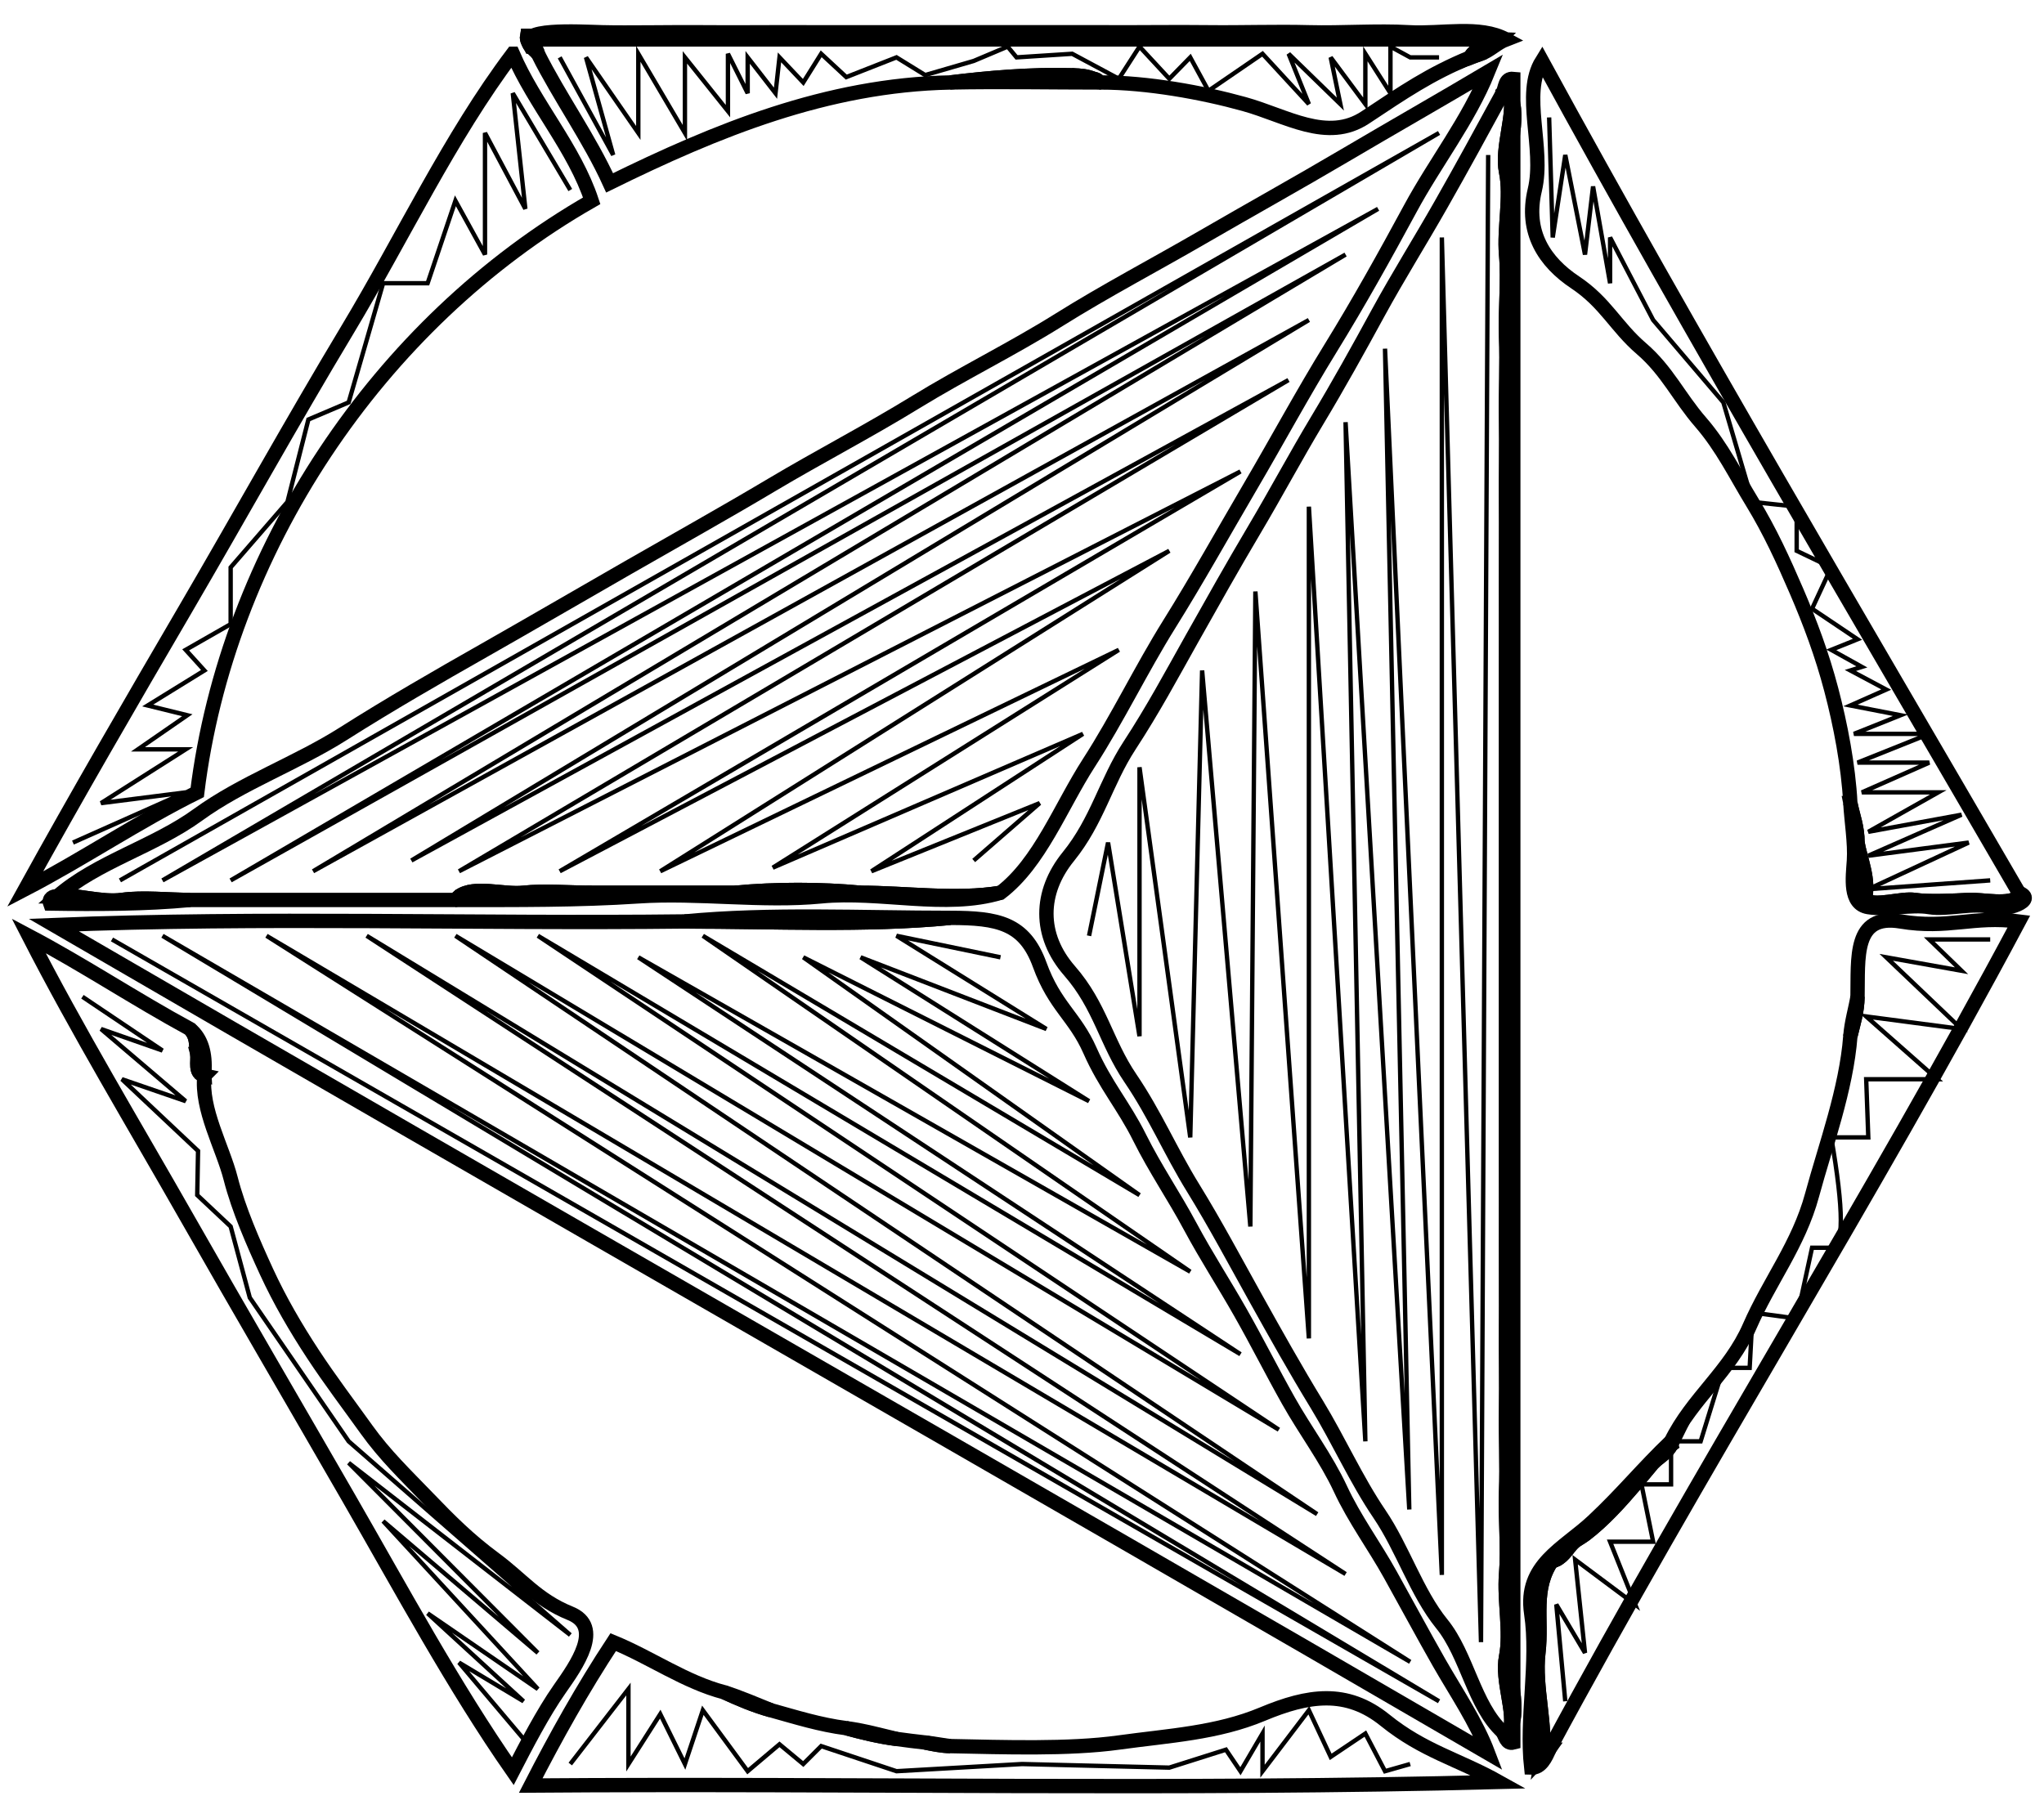 <svg id="eUnLGKzhivo1" xmlns="http://www.w3.org/2000/svg" xmlns:xlink="http://www.w3.org/1999/xlink" viewBox="0 0 570 501" shape-rendering="geometricPrecision" text-rendering="geometricPrecision" project-id="b7b21f919cf049ceaf72cd29e00d1dba" export-id="ec435eb636c9452e913976a42c5372f0" cached="false" width="570" height="501"><path d="M155,75c-.49-.98-1.22-1.79-1-3c90.17.67,181.65-1.33,271,1-1.55,1.55-4.17,1.83-5,4c2.58-.96,4.42-3.01,7-4-7.38-4.02-17.94-1.48-27-2s-18.79.24-28,0-18.72.11-28,0-18.69.05-28,0-18.68.03-28,0-19.79.03-29,0-19.12.04-28,0-19.74.08-28,0-21.09.18-28,0-24.37-1.28-20,4Z" transform="translate(-7-62)" fill="none" fill-opacity="0" stroke="#000" stroke-width="4"/><path d="M155,75c.53.64,1.51,1.38,2,2-.28-1.29-1.6-2.43-1-4c89,0,178,0,267,0-1.5,2.07-4.87,2.54-6,5c.99-.41,2.07-.63,3-1c.83-2.17,3.45-2.45,5-4-89.35-2.33-180.83-.33-271-1-.22,1.21.51,2.02,1,3Z" transform="translate(-7-62)" fill="none" fill-opacity="0" stroke="#000" stroke-width="4"/><path d="M157,77c6.12,12.2,14.35,23.56,20,36c29.68-14.6,60.55-27.31,95-28c10.64-1.29,22.35-2.33,34-2c2.51.07,4.08.23,6,1c1.16.13,1.33.83,2,1c12.91,0,28.24,2.77,39.97,6.03c11.73,3.25,23.14,10.8,33.78,3.72C398.4,87.68,405.72,82.65,417,78c1.13-2.46,4.5-2.93,6-5-89,0-178,0-267,0-.6,1.57.72,2.71,1,4Z" transform="translate(-7-62)" fill="none" fill-opacity="0" stroke="#000" stroke-width="4"/><path d="M150,77c-17.52,23.23-30.67,51.28-46.08,76.92s-30.04,52.01-45.14,77.86C43.67,257.63,28.45,283.82,14,310c16.21-8.42,31.65-18.9,48-27c8.25-66.85,50.1-130.75,110-165-4.84-14.65-15.92-26.88-22-41Z" transform="translate(-7-62)" fill="none" fill-opacity="0" stroke="#000" stroke-width="4"/><path d="M523,286c.67,3.45,2,6.6,2,11c.76,4.67,3.44,10.37,2,16c2.9,2.03,10.21-.6,14,0s11.13.2,15,0s11.46,1.62,14-1c-.24-.31,0-1,0-1-44.73-77.01-90.45-154-133-232-5.76,9.26.81,24.26-2,36s2.74,20.09,11.25,25.75c8.51,5.67,11.3,12.31,18.5,18.5s10.45,13.54,16.5,20.5c6.04,6.97,9.7,14.65,14.5,22.5c4.79,7.86,8.52,15.99,12.28,24.72c3.75,8.73,7.08,17.62,9.64,27.36c2.57,9.74,4.76,21.11,5.33,31.67Z" transform="translate(-7-62)" fill="none" fill-opacity="0" stroke="#000" stroke-width="4"/><path d="M23,312c4.76-.76,12.17,1.82,18,1s13.05,0,19,0c24.67,0,49.33,0,74,0c.23-.05.7-.78,1-1c4.25-3.13,12.44-.38,18-1s13.25,0,19,0c13.33,0,26.67,0,40,0c11-1.06,24.07-1.06,35,0c12.4,0,26.8,2.06,39,0c10.99-8.38,16.76-24,24.7-36.3s14.56-26.1,22.38-38.62s15.12-25.65,22.6-38.4s14.6-25.95,22.4-38.6s15.16-25.86,22.17-38.83c7-12.98,16.23-24.64,21.75-38.25-13.24,7.85-26.53,15.42-39.77,23.23s-26.73,15.31-40,23-26.93,14.85-39.98,23.02c-13.06,8.16-26.86,14.9-40.02,22.98-13.17,8.08-26.82,15.15-40,23s-26.75,15.42-39.98,23.02c-13.23,7.59-26.72,15.45-40,23-13.29,7.54-26.71,15.27-39.57,23.43s-28.29,13.69-40.45,22.55-28.2,13.13-39.23,22.77Z" transform="translate(-7-62)" fill="none" fill-opacity="0" stroke="#000" stroke-width="4"/><path d="M272,85c13.89-.28,28.12,0,42,0-.67-.17-.84-.87-2-1-1.91-.22-4.71-.85-6-1-11.65-.33-23.36.71-34,2Z" transform="translate(-7-62)" fill="none" fill-opacity="0" stroke="#000" stroke-width="4"/><path d="M312,84c-1.92-.77-3.49-.93-6-1c1.29.15,4.09.78,6,1Z" transform="translate(-7-62)" fill="none" fill-opacity="0" stroke="#000" stroke-width="4"/><path d="M426,88c.82-.75,1.48-1.04,2,0c3.53,7.06-1.52,17.88,0,26s-.69,18.4,0,27-.31,18.18,0,27-.14,18.08,0,27-.06,18.04,0,27-.03,18.03,0,27-.01,18.05,0,27s0,18.09,0,27s0,17.09,0,26s.01,18.05,0,27s.03,18.03,0,27s.07,18.04,0,27s.15,18.08,0,27s.33,18.17,0,27s.73,18.37,0,27s1.63,18.81,0,27s3.6,19.8,0,27c-.41.81-1.28.66-2,0c.77,1.16,1.08,3.51,3,3c0-154.67,0-309.33,0-464-2.39-.24-2.14,2.42-3,4Z" transform="translate(-7-62)" fill="none" fill-opacity="0" stroke="#000" stroke-width="4"/><path d="M426,88c-5.57,10.25-11.29,20.74-17.08,30.92-5.78,10.19-12.05,20.17-17.62,30.38-5.57,10.22-10.98,19.98-17,30-6.02,10.03-11.53,20.36-17.53,30.47s-11.71,20.28-17.47,30.53c-5.76,10.26-10.71,19.53-17.33,29.67-6.62,10.15-8.95,20.97-17.05,30.95-8.1,9.97-8.3,21.94.33,31.83s10.13,19.91,17,30c6.86,10.1,11.19,20.42,17.45,30.55c6.25,10.14,11.73,20.48,17.38,30.62s11.16,19.99,17.17,29.83c6,9.85,10.98,21.03,17.45,30.55c6.46,9.52,10.32,21.92,17.38,30.62c7.06,8.69,8.98,22.8,16.92,30.08.72.66,1.59.81,2,0c1.76-5.22-2.36-14.17-1-21s-.61-15.71,0-23-.28-15.5,0-23-.12-15.41,0-23-.06-15.37,0-23-.03-15.35,0-23-.01-15.34,0-23-.01-15.34,0-23s0-15.33,0-23c0-7.66,0-15.33,0-23s0-15.33,0-23c0-7.66.01-15.34,0-23s.01-15.34,0-23s.03-15.35,0-23s.06-15.37,0-23s.13-15.4,0-23s.29-15.49,0-23s.65-15.68,0-23s1.44-16.11,0-23s2.78-16.72,1-22c-.52-1.04-1.18-.75-2,0Z" transform="translate(-7-62)" fill="none" fill-opacity="0" stroke="#000" stroke-width="4"/><path d="M428,545c3.6-7.2-1.63-18.81,0-27s-.73-18.37,0-27-.33-18.17,0-27-.15-18.08,0-27-.07-18.04,0-27-.03-18.03,0-27-.01-18.05,0-27s0-18.09,0-27s0-17.09,0-26s.01-18.05,0-27s.03-18.03,0-27s.06-18.04,0-27s.14-18.08,0-27s.31-18.18,0-27s.69-18.4,0-27s1.52-18.88,0-27s3.53-18.94,0-26c1.78,5.28-2.44,15.11-1,22s-.65,15.68,0,23-.29,15.49,0,23-.13,15.4,0,23-.06,15.37,0,23-.03,15.35,0,23-.01,15.34,0,23-.01,15.34,0,23s0,15.34,0,23c0,7.67,0,15.33,0,23s0,15.34,0,23c0,7.67.01,15.34,0,23s.01,15.34,0,23s.03,15.35,0,23s.06,15.37,0,23s.12,15.41,0,23s.28,15.5,0,23s.61,15.71,0,23s1.36,16.17,0,23s2.76,15.78,1,21Z" transform="translate(-7-62)" fill="none" fill-opacity="0" stroke="#000" stroke-width="4"/><path d="M570,311c0,0-.24.69,0,1c1.43,1.81-10.11,1.98-16,2s-12.98-.93-21,0-8-5.13-8-13c0-1.33,0-2.67,0-4c0-4.4-1.33-7.55-2-11c.26,4.8,1.32,11.23,1,16s-1.4,12.13,4,13s11.92-.85,17,0s12.65-1.41,17,0s13.3-2.02,8-4Z" transform="translate(-7-62)" fill="none" fill-opacity="0" stroke="#000" stroke-width="4"/><path d="M525,301c.26,1.87.4,10.88,2,12c1.44-5.63-1.24-11.33-2-16c0,1.33,0,2.67,0,4Z" transform="translate(-7-62)" fill="none" fill-opacity="0" stroke="#000" stroke-width="4"/><path d="M570,312c-2.54,2.62-10.13.8-14,1s-11.21.6-15,0-11.1,2.03-14,0c-1.6-1.12-1.74-10.13-2-12c0,7.87-.02,13.93,8,13s15.11.02,21,0s17.43-.19,16-2Z" transform="translate(-7-62)" fill="none" fill-opacity="0" stroke="#000" stroke-width="4"/><path d="M212,311c11.67,0,23.33,0,35,0-10.93-1.06-24-1.06-35,0Z" transform="translate(-7-62)" fill="none" fill-opacity="0" stroke="#000" stroke-width="4"/><path d="M135,312c11.85-1.71,25.7.09,37-1-5.75,0-13.44-.62-19,0s-13.75-2.13-18,1Z" transform="translate(-7-62)" fill="none" fill-opacity="0" stroke="#000" stroke-width="4"/><path d="M135,312c-.3.22-.77.95-1,1c17.01,0,34.33.11,51-1s34.57,1.6,51,0s34.78,3.62,50-1c-12.2,2.06-26.6,0-39,0-11.67,0-23.33,0-35,0-13.33,0-26.67,0-40,0-11.3,1.09-25.15-.71-37,1Z" transform="translate(-7-62)" fill="none" fill-opacity="0" stroke="#000" stroke-width="4"/><path d="M60,313c-5.95,0-13.17-.82-19,0s-13.24-1.76-18-1c-1.19-.15-2.51.6-2,2c12.93.2,26.8.18,39-1Z" transform="translate(-7-62)" fill="none" fill-opacity="0" stroke="#000" stroke-width="4"/><path d="M198,319c24.43,0,50.42,1.28,74-1-24.44,0-50.34-1.29-74,1Z" transform="translate(-7-62)" fill="none" fill-opacity="0" stroke="#000" stroke-width="4"/><path d="M198,319c-58.52.67-118.24-1.33-176,1c133,77.33,266.8,153.47,400,231-3.33-8.79-9.01-17.09-13.7-25.3-4.68-8.22-9-16.28-13.55-24.45-4.54-8.18-10.02-15.53-13.97-24.03-3.96-8.49-9.85-16.3-14.47-24.53-4.63-8.22-8.72-16.39-13.39-24.61-4.66-8.23-9.42-15.47-14-24-4.57-8.53-9.72-15.97-14.15-24.85s-9.54-14.56-13.8-24.2c-4.26-9.65-9.82-12.34-14.04-23.96C292.7,319.46,285.28,318,272,318c-23.58,2.28-49.57,1-74,1Z" transform="translate(-7-62)" fill="none" fill-opacity="0" stroke="#000" stroke-width="4"/><path d="M525,340c-.09,4.32-1.16,7.44-2,11-1.13,14.82-6.95,30.54-10.68,44.32s-11.93,24.05-17.4,36.6-16.02,20.06-21.92,32.08c-.2.4,0,1,0,1-1.1,2.25-3.39,3.39-5,5-1.66,1.94-3.38,4.11-5,6-4.17,4.88-8.9,10.15-14,14-.94.71-2.1,1.32-3,2-1.75,1.6-2.76,3.9-5,5-.4.2-1,0-1,0-5.7,8.16-2.86,16.39-4,26s2.45,20.67,1,29c.43-.47,1.74-1.62,2-2c41.79-77.73,89.66-153.39,131-231-12.69-1.67-19.75,2.22-33,0s-11.78,10.2-12,21Z" transform="translate(-7-62)" fill="none" fill-opacity="0" stroke="#000" stroke-width="4"/><path d="M64,362c-2.85-.61-1.67-4.04-2-6-.49-2.96.07-4.6-2-7-15.24-8.27-29.74-17.94-45-26c13.67,26.65,29.43,52.77,44.23,78.77s30.17,52.25,45,78s29.41,52.78,45.77,76.23c3.78-7.31,8.37-16.2,13.08-22.92c4.72-6.71,12.24-17.33,2.95-21.11-9.3-3.77-13.53-9.58-20.95-15.05-7.42-5.48-12.56-10.65-18.83-17.17-6.28-6.51-11.89-11.88-17-19-5.1-7.12-10.11-13.69-14.95-21.05-4.84-7.37-9.29-15.01-12.98-23.02-3.68-8.01-7.77-17.29-10-26s-8.34-19.28-7.32-28.68Z" transform="translate(-7-62)" fill="none" fill-opacity="0" stroke="#000" stroke-width="4"/><path d="M523,351c.84-3.56,1.91-6.68,2-11-.54,3.33-1.69,6.96-2,11Z" transform="translate(-7-62)" fill="none" fill-opacity="0" stroke="#000" stroke-width="4"/><path d="M62,356c.32,1.32,1.36,3.75,2,5c.34-5.09-.77-9.38-4-12c2.07,2.4,1.51,4.04,2,7Z" transform="translate(-7-62)" fill="none" fill-opacity="0" stroke="#000" stroke-width="4"/><path d="M64,362c0,0-.03-.5,0-1-.64-1.25-1.68-3.68-2-5c.33,1.96-.85,5.39,2,6Z" transform="translate(-7-62)" fill="none" fill-opacity="0" stroke="#000" stroke-width="4"/><path d="M439,550c-.26.38-1.57,1.53-2,2-.59.66-.83,2.01-2,2c.58-9.68-.77-21.54,0-31s-3.55-20.21,5-26c0,0,.6.2,1,0c1.42-2.04,3.08-3.55,5-5c.9-.68,2.06-1.29,3-2c4.69-4.3,9.53-9.53,14-14c1.62-1.89,3.34-4.06,5-6c1.61-1.88,2.98-3.59,5-5c0,0-.2-.6,0-1-7.82,7.45-13.49,14.51-21.75,22.25s-19.29,12.19-17.25,25.75-1.53,29.25,0,43c2.76.12,4.09-2.91,5-5Z" transform="translate(-7-62)" fill="none" fill-opacity="0" stroke="#000" stroke-width="4"/><path d="M468,470c1.61-1.61,3.9-2.75,5-5-2.02,1.41-3.39,3.12-5,5Z" transform="translate(-7-62)" fill="none" fill-opacity="0" stroke="#000" stroke-width="4"/><path d="M449,490c5.1-3.85,9.83-9.12,14-14-4.47,4.47-9.31,9.7-14,14Z" transform="translate(-7-62)" fill="none" fill-opacity="0" stroke="#000" stroke-width="4"/><path d="M441,497c2.24-1.1,3.25-3.4,5-5-1.92,1.45-3.58,2.96-5,5Z" transform="translate(-7-62)" fill="none" fill-opacity="0" stroke="#000" stroke-width="4"/><path d="M437,552c1.45-8.33-2.14-19.39-1-29s-1.7-17.84,4-26c-8.55,5.79-4.23,16.54-5,26s.58,21.32,0,31c1.17.01,1.41-1.34,2-2Z" transform="translate(-7-62)" fill="none" fill-opacity="0" stroke="#000" stroke-width="4"/><path d="M272,549c-2.61-.05-5.04-.62-7-1-2.75-.28-5.21-.64-8-1-4.93-.64-9.74-1.84-14-3-7.4-.96-14.1-3.08-21-5-4.73-1.32-8.94-3.14-13-5-10.95-2.86-20.49-9.69-31-14-8.52,12.95-16,26.35-23,40c89.85-.67,180.9,1.33,270-1-11.38-6.36-21.03-8.54-31.77-17.23s-21.45-7.01-34.16-1.7c-12.71,5.32-26.06,5.99-40.07,7.93-14,1.94-32.3,1.29-47,1Z" transform="translate(-7-62)" fill="none" fill-opacity="0" stroke="#000" stroke-width="4"/><path d="M222,539c-4.04-1.62-8.55-3.58-13-5c4.06,1.86,8.27,3.68,13,5Z" transform="translate(-7-62)" fill="none" fill-opacity="0" stroke="#000" stroke-width="4"/><path d="M257,547c-4.31-1.02-9.14-2.37-14-3c4.26,1.16,9.07,2.36,14,3Z" transform="translate(-7-62)" fill="none" fill-opacity="0" stroke="#000" stroke-width="4"/><path d="M272,549c-1.56-.15-4.79-.77-7-1c1.96.38,4.39.95,7,1Z" transform="translate(-7-62)" fill="none" fill-opacity="0" stroke="#000" stroke-width="4"/><path d="M40.445,307.545L408.3,99.083L52.306,307.545L391.3,120.25L71.32,307.545L382.23,133l-287.93,172l277.7-153.75-250.284,150.75l244.594-134-231.31,137l217.92-111.5-189.84,111.5l170-89.377-141.954,89.377L319,243.25l-96.5,60.75l86.5-37.32-59,38.32l46.93-19-18.399,16" transform="translate(-7-62)" fill="none" stroke="#000" stroke-width="1.216"/><path d="M422,105.23L420,520L409.08,128.23v373.02l-15.85-342L400,483L382.23,179.75L387.75,464L372,203.314v231.972L357.08,226.97l-1.4,177.11L342.23,249l-3.31,130.23L324.77,276v75L316,297l-5.3,26" transform="translate(-7-62)" fill="none" stroke="#000" stroke-width="1.216"/><path d="M38.227,324.018L408.3,536.5L52.306,323L400.25,525.5L81.32,323L382.23,501L109.25,323L374.3,484.3L134,323L363.622,460.75L157,323L352.92,439.7L185,329l153.92,87.68-135.92-93.68l121.77,72.32-93.77-66.32l79.7,40.122L247,329l51.811,20-41.811-26l29,6" transform="translate(-7-62)" fill="none" stroke="#000" stroke-width="1.216"/><path d="M166.03,554l16.22-20.92v20.92l8.876-13.918L198,554l5-15l12.5,17l8.872-7.5L231,554l5-5l21,7l35-2l41.08,1.003L348.87,550l4.05,6L359.07,545.5v10.5L372,539l6.08,13l9.67-6.5l5.48,10.5l7.02-2" transform="translate(-7-62)" fill="none" stroke="#000" stroke-width="1.216"/><path d="" transform="translate(-7-62)" fill="none" stroke="#000" stroke-width="1.216"/><path d="M29.985,340l22.321,15-17.135-6L58.78,369.122l-17.78-6.122l21.23,20-.23,12.32l9.32,8.76l5.337,19.84l27.573,40.08l61.8,54-61.8-48l52.77,53-43.163-36.75L157,533.08l-30.75-21.11l26.75,24.53-18-10.8l18,21.3" transform="translate(-7-62)" fill="none" stroke="#000" stroke-width="1.216"/><path d="M27.344,297L58.78,283l-23.609,3L58.78,271h-13.312L59.23,261.483l-11.044-2.719L64,249l-5.22-5.75l12.54-7.17v-15.83l15.833-18.25l5.847-23l11.23-4.77l9.607-33.23h12.413l7.75-23l8.25,15v-33.917l11.25,21.167-3.5-32.25l16.03,27" transform="translate(-7-62)" fill="none" stroke="#000" stroke-width="1.216"/><path d="M163.08,78L178,105.23L170.415,78L185,99.083L185,77L198,99.083L198,78l12,15v-16l5.5,11v-10l7.764,10l1.109-10l6.628,7l5-8l7,6.5l14-5.5l8,4.938L278.531,79l9.469-4l2.48,3l15.52-1l13,6.969L324.77,75l8.31,8.969L338.92,78l5.08,9.326L359.07,77l12.93,14.03-5.65-14.03l14.43,14.03-2.7-13.03l9.67,13.03v-14.03l7,11v-13l5.5,3h8.05" transform="translate(-7-62)" fill="none" stroke="#000" stroke-width="1.216"/><path d="M439,94.75l1,33.48l3.5-23L449,133l2.25-19L456,141v-12.77l12,23.02l19.583,22.98L495.75,202l12.28,1.314v12.309l9.64,4.627-5.35,11.53l12.68,8.52-7.33,2.95l8.539,4.75-3.209,1l10,5.33-10,4.434l14,2.719-13,5.197l21-0-20,8.02l20-0-18.791,8.3l21.291-0-19.5,11l26-4.77-26,11.433l28-3.663-28,13l34-2.455" transform="translate(-7-62)" fill="none" stroke="#000" stroke-width="1.216"/><path d="M443.5,536.5L441,509.502L449,523l-2.75-26L463,509.502L456,492L468,492l-3.25-16h8.25v-12h8.25l6.333-20.5l7.337-0.0.83-15.42l12.28,1.67l4.29-19.75q.02-0,5.35-0t0-30.77h10.33l-.583-16.23l19.825-0-19.825-17.5l26.583,3.5-21-20l21,3.75-9-8.732l17-0" transform="translate(-7-62)" fill="none" stroke="#000" stroke-width="1.216"/></svg>
